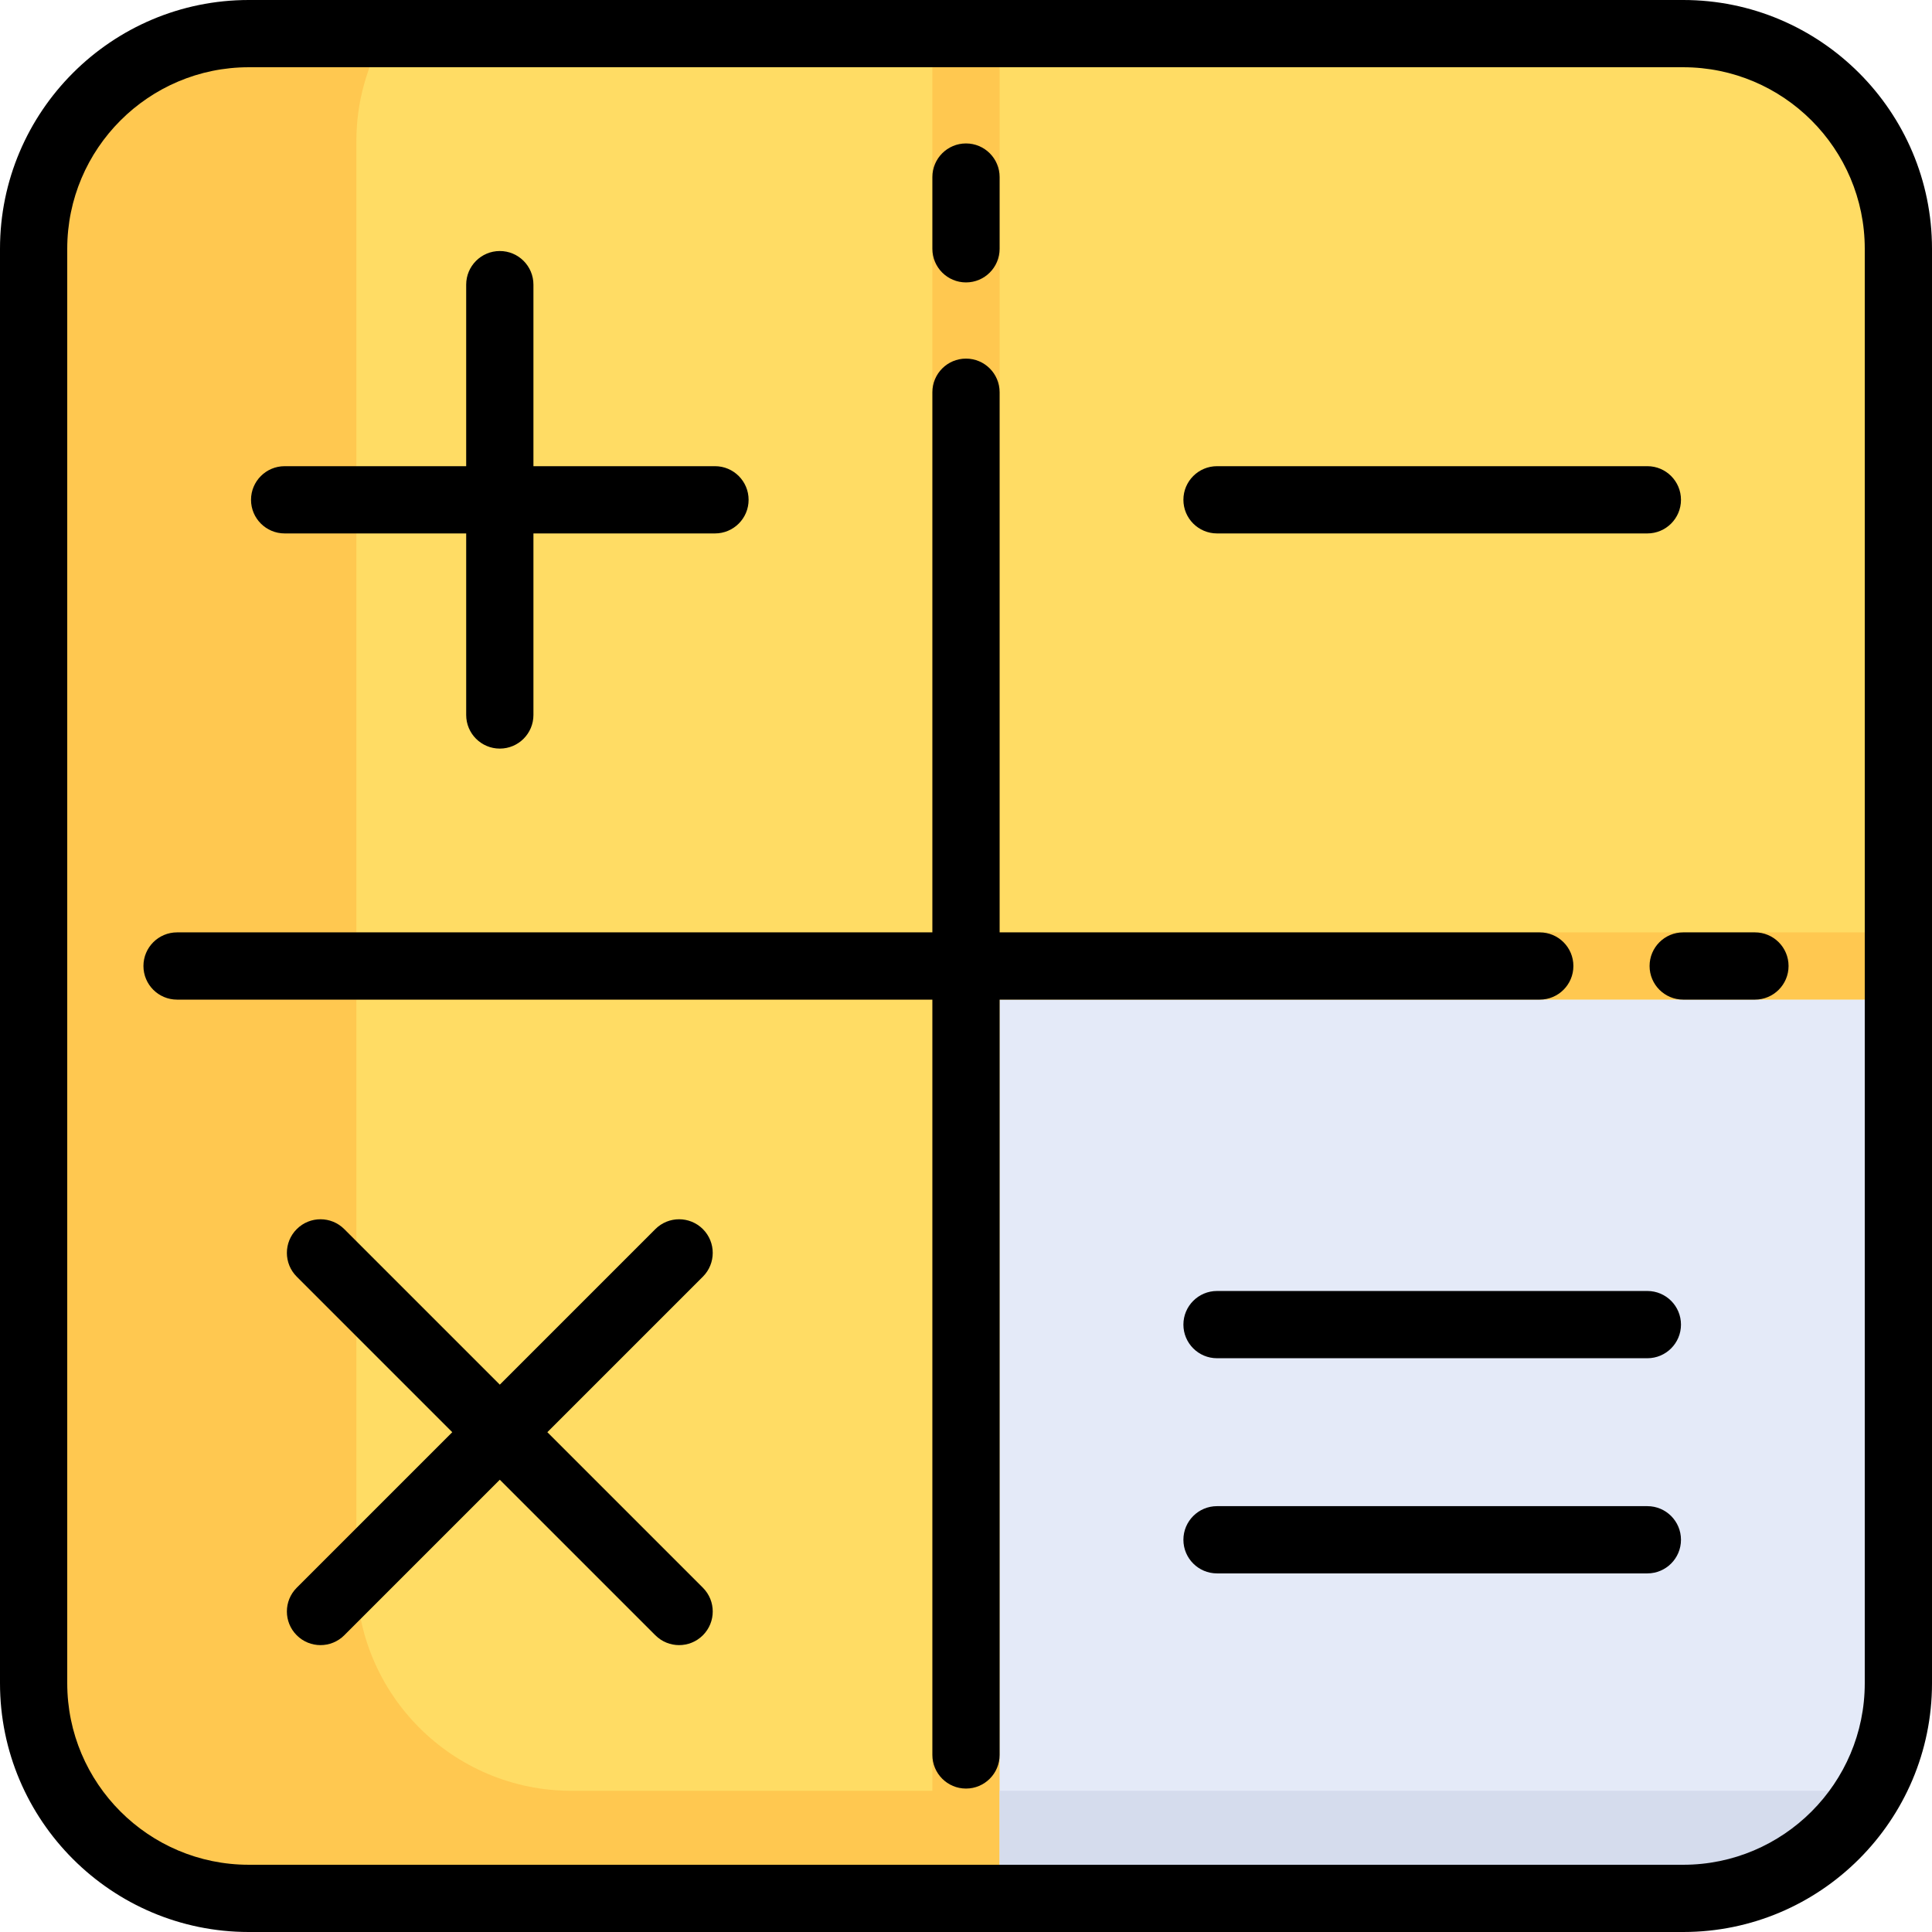<?xml version="1.0" encoding="UTF-8"?> <svg xmlns="http://www.w3.org/2000/svg" xmlns:xlink="http://www.w3.org/1999/xlink" height="800px" width="800px" version="1.1" id="Layer_1" viewBox="0 0 512 512" xml:space="preserve"> <path style="fill:#FFDC64;" d="M446.07,503.09H65.93c-31.492,0-57.021-25.529-57.021-57.021V65.93 C8.91,34.438,34.438,8.91,65.93,8.91H446.07c31.492,0,57.021,25.529,57.021,57.021V446.07 C503.09,477.562,477.562,503.09,446.07,503.09z"></path> <path style="fill:#FFC850;" d="M503.09,264.91V247.09H264.91V8.91H247.09V247.09H94.441V37.42c0-10.398,2.828-20.116,7.691-28.51 H65.93C34.438,8.91,8.91,34.438,8.91,65.93V446.07c0,31.492,25.529,57.021,57.021,57.021H446.07c21.093,0,39.467-11.484,49.33-28.51 H264.91V264.91H503.09z M151.462,474.58c-31.492,0-57.021-25.529-57.021-57.021V264.91h152.65V474.58H151.462z"></path> <path style="fill:#E4EAF8;" d="M446.07,503.09H264.91V264.91H503.09v181.16C503.09,477.562,477.562,503.09,446.07,503.09z"></path> <path style="fill:#D5DCED;" d="M264.91,474.58v28.51h181.16c21.093,0,39.467-11.484,49.33-28.51H264.91z"></path> <path d="M446.07,0H65.93C29.576,0,0,29.576,0,65.93V446.07C0,482.424,29.576,512,65.93,512H446.07 c36.354,0,65.93-29.576,65.93-65.93V65.93C512,29.576,482.424,0,446.07,0z M494.181,446.07c0,26.529-21.582,48.111-48.111,48.111 H65.93c-26.529,0-48.111-21.582-48.111-48.111V65.93c0-26.529,21.582-48.111,48.111-48.111H446.07 c26.529,0,48.111,21.582,48.111,48.111V446.07z"></path> <path d="M465.077,247.09h-19.01c-4.92,0-8.91,3.989-8.91,8.91s3.989,8.91,8.91,8.91h19.01c4.92,0,8.91-3.989,8.91-8.91 S469.997,247.09,465.077,247.09z"></path> <path d="M408.054,264.91c4.92,0,8.91-3.989,8.91-8.91s-3.989-8.91-8.91-8.91H264.91V103.945c0-4.92-3.989-8.91-8.91-8.91 s-8.91,3.989-8.91,8.91V247.09H46.923c-4.92,0-8.91,3.989-8.91,8.91s3.989,8.91,8.91,8.91H247.09v200.167 c0,4.92,3.989,8.91,8.91,8.91s8.91-3.989,8.91-8.91V264.91H408.054z"></path> <path d="M256,74.843c4.92,0,8.91-3.989,8.91-8.91V46.923c0-4.92-3.989-8.91-8.91-8.91s-8.91,3.989-8.91,8.91v19.011 C247.09,70.856,251.08,74.843,256,74.843z"></path> <path d="M75.434,141.364h48.111v48.111c0,4.92,3.989,8.91,8.91,8.91c4.92,0,8.91-3.989,8.91-8.91v-48.111h48.111 c4.92,0,8.91-3.989,8.91-8.91c0-4.92-3.989-8.91-8.91-8.91h-48.111V75.434c0-4.92-3.989-8.91-8.91-8.91 c-4.92,0-8.91,3.989-8.91,8.91v48.111H75.434c-4.92,0-8.91,3.989-8.91,8.91C66.524,137.375,70.513,141.364,75.434,141.364z"></path> <path d="M322.524,141.364h114.042c4.92,0,8.91-3.989,8.91-8.91c0-4.92-3.989-8.91-8.91-8.91H322.524c-4.92,0-8.91,3.989-8.91,8.91 C313.615,137.375,317.604,141.364,322.524,141.364z"></path> <path d="M436.566,342.125H322.524c-4.92,0-8.91,3.989-8.91,8.91c0,4.92,3.989,8.91,8.91,8.91h114.042c4.92,0,8.91-3.989,8.91-8.91 C445.476,346.114,441.487,342.125,436.566,342.125z"></path> <path d="M436.566,399.146H322.524c-4.92,0-8.91,3.989-8.91,8.91c0,4.92,3.989,8.91,8.91,8.91h114.042c4.92,0,8.91-3.989,8.91-8.91 C445.476,403.135,441.487,399.146,436.566,399.146z"></path> <path d="M186.272,325.728c-3.479-3.479-9.121-3.479-12.599,0l-41.218,41.218l-41.218-41.218c-3.479-3.479-9.121-3.479-12.599,0 c-3.479,3.479-3.479,9.121,0,12.599l41.218,41.218l-41.218,41.218c-3.479,3.479-3.479,9.121,0,12.599c1.739,1.74,4.02,2.61,6.3,2.61 c2.28,0,4.56-0.87,6.3-2.61l41.218-41.218l41.218,41.218c1.739,1.739,4.02,2.61,6.3,2.61c2.28,0,4.56-0.87,6.3-2.61 c3.479-3.479,3.479-9.121,0-12.599l-41.218-41.218l41.218-41.218C189.751,334.849,189.751,329.206,186.272,325.728z"></path> </svg> 